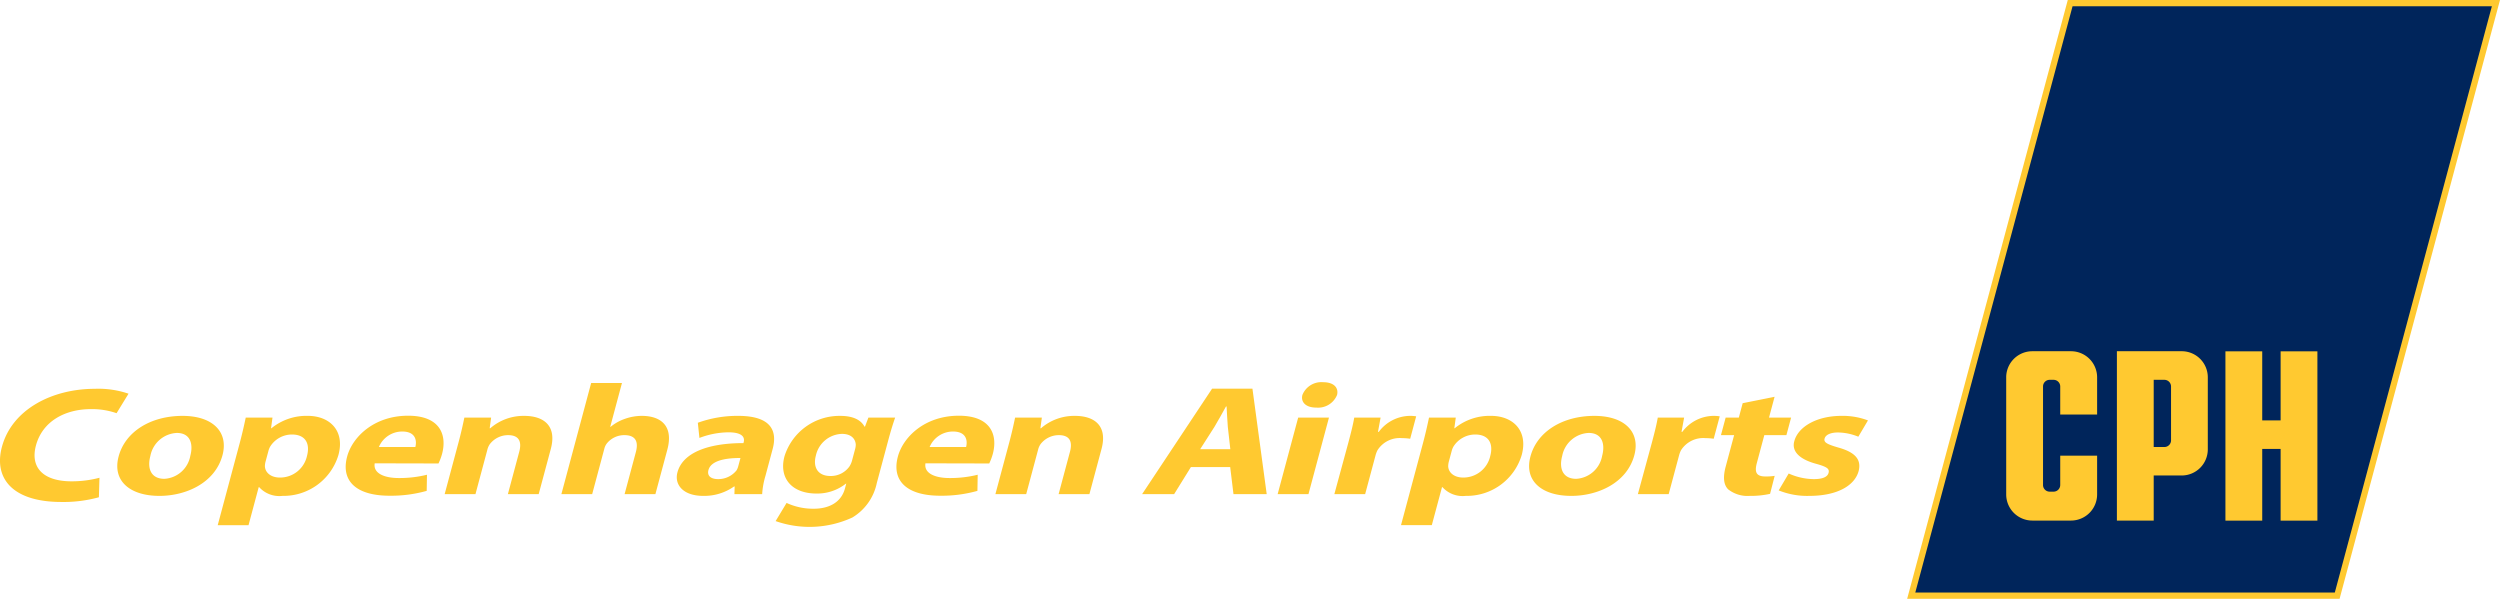 <svg xmlns="http://www.w3.org/2000/svg" xmlns:xlink="http://www.w3.org/1999/xlink" viewBox="0 0 295.296 70.727"><defs><clipPath id="a" transform="translate(-0.766 -14.637)"><rect y="10.587" width="300" height="78.826" fill="none"/></clipPath></defs><g clip-path="url(#a)"><path d="M12.447,73.372a15.647,15.647,0,0,1-4.424.557c-5.791,0-8.022-2.804-7.029-6.511,1.184-4.415,5.913-6.856,10.983-6.856a11.028,11.028,0,0,1,3.971.577L14.535,63.443a8.841,8.841,0,0,0-3.053-.48c-2.983,0-5.695,1.402-6.472,4.302-.694,2.594.857,4.225,4.212,4.225a12.734,12.734,0,0,0,3.294-.421Z" transform="translate(-0.766 -14.637)" fill="#ffc930"/><path d="M19.584,73.209c-3.422,0-5.588-1.738-4.806-4.659s3.771-4.79,7.553-4.79c3.566,0,5.448,1.904,4.716,4.643-.882,3.291-4.328,4.807-7.439,4.807Zm.612-2.015a3.303,3.303,0,0,0,3.05-2.719c.357-1.332.053-2.7-1.597-2.7a3.346,3.346,0,0,0-3.123,2.719c-.41,1.535.116,2.7,1.648,2.7Z" transform="translate(-0.766 -14.637)" fill="#ffc930"/><path d="M29.075,66.996c.317-1.184.537-2.183.717-3.033h3.159L32.782,65.22H32.83a6.533,6.533,0,0,1,4.293-1.462c2.56,0,4.397,1.721,3.623,4.606A6.77,6.77,0,0,1,34.136,73.21a3.212,3.212,0,0,1-2.761-1.036h-.049l-1.204,4.495H26.483Zm3.068,2.127a2.287,2.287,0,0,0-.087.592c.037.758.72,1.33,1.773,1.33a3.253,3.253,0,0,0,3.198-2.551c.386-1.443-.159-2.534-1.786-2.534a3.041,3.041,0,0,0-2.56,1.423,2.073,2.073,0,0,0-.204.5Z" transform="translate(-0.766 -14.637)" fill="#ffc930"/><path d="M45.026,69.363c-.197,1.182,1.138,1.739,2.838,1.739a13.459,13.459,0,0,0,3.335-.389l-.032,1.904a15.538,15.538,0,0,1-4.389.574c-3.974,0-5.771-1.776-5.009-4.623.615-2.295,3.16-4.827,7.204-4.827,3.782,0,4.609,2.273,4.009,4.511a6.627,6.627,0,0,1-.423,1.129Zm4.8-1.924c.178-.665.107-1.831-1.544-1.831a2.987,2.987,0,0,0-2.764,1.831Z" transform="translate(-0.766 -14.637)" fill="#ffc930"/><path d="M54.939,66.848c.302-1.129.508-2.072.677-2.885h3.16L58.607,65.22h.072a5.995,5.995,0,0,1,4.005-1.46c2.394,0,3.857,1.239,3.143,3.901l-1.433,5.344H60.756l1.343-5.01c.313-1.166-.002-1.96-1.317-1.96a2.727,2.727,0,0,0-2.15,1.053,1.995,1.995,0,0,0-.308.703l-1.397,5.215H53.288Z" transform="translate(-0.766 -14.637)" fill="#ffc930"/><path d="M70.593,59.875h3.639l-1.388,5.178h.047a5.423,5.423,0,0,1,1.689-.943,5.977,5.977,0,0,1,1.985-.351c2.322,0,3.761,1.239,3.029,3.976L78.18,73.007H74.541l1.333-4.975c.317-1.184.009-1.997-1.356-1.997a2.637,2.637,0,0,0-2.086.998,1.652,1.652,0,0,0-.284.61l-1.436,5.364H67.075Z" transform="translate(-0.766 -14.637)" fill="#ffc930"/><path d="M91.186,70.823a9.509,9.509,0,0,0-.394,2.183H87.514l.028-.906H87.47a6.089,6.089,0,0,1-3.648,1.109c-2.369,0-3.425-1.33-3.039-2.774.63-2.348,3.655-3.459,7.796-3.459l.031-.111c.128-.479-.023-1.164-1.819-1.164a9.882,9.882,0,0,0-3.41.665l-.189-1.793a13.744,13.744,0,0,1,4.764-.815c3.903,0,4.647,1.776,4.077,3.903Zm-2.958-2.089c-1.915,0-3.492.351-3.781,1.425-.194.72.336,1.071,1.149,1.071a2.765,2.765,0,0,0,2.168-1.034,1.892,1.892,0,0,0,.201-.482Z" transform="translate(-0.766 -14.637)" fill="#ffc930"/><path d="M104.332,71.694a6.214,6.214,0,0,1-2.885,4.069,12.078,12.078,0,0,1-9.065.424l1.294-2.145a7.447,7.447,0,0,0,3.215.685c1.724,0,3.228-.703,3.678-2.386l.154-.574h-.047a5.45,5.45,0,0,1-3.472,1.166c-2.896,0-4.469-1.812-3.775-4.401a6.796,6.796,0,0,1,6.591-4.771c1.605,0,2.466.535,2.865,1.275h.049l.407-1.073h3.16c-.208.592-.458,1.35-.821,2.7ZM101.78,67.643a1.941,1.941,0,0,0,.067-.517c-.066-.74-.625-1.24-1.631-1.24a3.254,3.254,0,0,0-3.082,2.571c-.362,1.352.217,2.404,1.726,2.404a2.692,2.692,0,0,0,2.24-1.127,2.482,2.482,0,0,0,.324-.758Z" transform="translate(-0.766 -14.637)" fill="#ffc930"/><path d="M110.079,69.363c-.198,1.182,1.137,1.739,2.838,1.739a13.438,13.438,0,0,0,3.333-.389l-.032,1.904a15.531,15.531,0,0,1-4.389.574c-3.973,0-5.77-1.776-5.007-4.623.615-2.295,3.16-4.827,7.204-4.827,3.782,0,4.609,2.273,4.009,4.511a6.76,6.76,0,0,1-.422,1.129Zm4.8-1.924c.178-.665.107-1.831-1.544-1.831a2.987,2.987,0,0,0-2.764,1.831Z" transform="translate(-0.766 -14.637)" fill="#ffc930"/><path d="M119.991,66.848c.302-1.129.508-2.072.677-2.885h3.16L123.657,65.22h.073a5.996,5.996,0,0,1,4.006-1.46c2.392,0,3.855,1.239,3.141,3.901l-1.433,5.344h-3.637l1.343-5.01c.313-1.166-.002-1.96-1.317-1.96a2.727,2.727,0,0,0-2.15,1.053,1.997,1.997,0,0,0-.308.703l-1.397,5.215h-3.637Z" transform="translate(-0.766 -14.637)" fill="#ffc930"/><path d="M141.433,69.807l-1.982,3.199h-3.782l8.27-12.464h4.763l1.686,12.464h-3.925l-.388-3.199Zm4.658-2.108-.297-2.644c-.064-.74-.099-1.683-.145-2.404h-.072c-.413.74-.929,1.683-1.362,2.404l-1.69,2.644Z" transform="translate(-0.766 -14.637)" fill="#ffc930"/><path d="M151.68,73.006l2.424-9.042h3.637l-2.423,9.042Zm4.536-10.226c-1.221,0-1.832-.665-1.61-1.498a2.415,2.415,0,0,1,2.459-1.498c1.245,0,1.837.647,1.634,1.498a2.414,2.414,0,0,1-2.461,1.498Z" transform="translate(-0.766 -14.637)" fill="#ffc930"/><path d="M160.026,66.94c.357-1.332.566-2.2.702-2.978H163.84l-.308,1.683h.096a4.663,4.663,0,0,1,3.664-1.886,4.422,4.422,0,0,1,.751.055l-.708,2.646a7.296,7.296,0,0,0-.986-.073A3.105,3.105,0,0,0,163.478,67.81a3.018,3.018,0,0,0-.239.629l-1.225,4.568h-3.637Z" transform="translate(-0.766 -14.637)" fill="#ffc930"/><path d="M168.842,66.996c.317-1.184.537-2.183.717-3.033h3.16L172.549,65.22h.047a6.533,6.533,0,0,1,4.293-1.462c2.56,0,4.397,1.721,3.625,4.606a6.771,6.771,0,0,1-6.612,4.845,3.212,3.212,0,0,1-2.761-1.036h-.047l-1.205,4.495H166.25Zm3.068,2.127a2.28,2.28,0,0,0-.086.592c.035.758.719,1.33,1.773,1.33a3.252,3.252,0,0,0,3.196-2.551c.386-1.443-.159-2.534-1.786-2.534a3.043,3.043,0,0,0-2.56,1.423,2.073,2.073,0,0,0-.204.5Z" transform="translate(-0.766 -14.637)" fill="#ffc930"/><path d="M186.348,73.209c-3.424,0-5.59-1.738-4.807-4.659s3.773-4.79,7.553-4.79c3.567,0,5.45,1.904,4.717,4.643-.883,3.291-4.328,4.807-7.44,4.807Zm.612-2.015a3.303,3.303,0,0,0,3.05-2.719c.357-1.332.053-2.7-1.599-2.7a3.346,3.346,0,0,0-3.122,2.719c-.41,1.535.116,2.7,1.646,2.7Z" transform="translate(-0.766 -14.637)" fill="#ffc930"/><path d="M195.878,66.94c.357-1.332.566-2.2.702-2.978h3.112l-.307,1.683h.095a4.666,4.666,0,0,1,3.665-1.886,4.456,4.456,0,0,1,.752.055l-.71,2.646a7.275,7.275,0,0,0-.986-.073A3.107,3.107,0,0,0,199.33,67.81a3.018,3.018,0,0,0-.239.629l-1.224,4.568h-3.639Z" transform="translate(-0.766 -14.637)" fill="#ffc930"/><path d="M210.378,61.503l-.659,2.459h2.609l-.555,2.072h-2.609l-.882,3.291c-.291,1.092-.067,1.591,1.01,1.591a6.153,6.153,0,0,0,1.097-.073l-.546,2.127a10.614,10.614,0,0,1-2.409.241,3.696,3.696,0,0,1-2.545-.778c-.526-.537-.628-1.405-.287-2.682l.996-3.716h-1.556l.555-2.072h1.556l.455-1.701Z" transform="translate(-0.766 -14.637)" fill="#ffc930"/><path d="M212.043,70.565A7.388,7.388,0,0,0,215,71.23c1.101,0,1.631-.278,1.754-.738.128-.481-.171-.703-1.417-1.056-2.278-.609-2.934-1.645-2.627-2.699.456-1.703,2.664-2.978,5.561-2.978a8.401,8.401,0,0,1,3.135.537L220.268,66.22a6.541,6.541,0,0,0-2.403-.5c-.886,0-1.463.278-1.582.722s.276.665,1.608,1.054c2.072.574,2.745,1.46,2.417,2.774-.455,1.701-2.487,2.94-5.837,2.94a8.969,8.969,0,0,1-3.608-.647Z" transform="translate(-0.766 -14.637)" fill="#ffc930"/><polygon points="294.816 0.368 276.066 70.358 225.751 70.358 244.525 0.368 294.816 0.368" fill="#00255b"/><polygon points="294.816 0.368 276.066 70.358 225.751 70.358 244.525 0.368 294.816 0.368" fill="none" stroke="#ffc930" stroke-miterlimit="10" stroke-width="0.737"/><polygon points="269.383 41.499 269.383 49.657 267.211 49.657 267.211 41.499 262.864 41.499 262.864 61.497 267.211 61.497 267.211 53.026 269.383 53.026 269.383 61.497 273.728 61.497 273.728 41.499 269.383 41.499" fill="#ffc930"/><path d="M244.117,63.601V60.284a.786.786,0,0,0-.787-.783h-.464a.782.782,0,0,0-.781.783V71.926a.783.783,0,0,0,.781.784h.464a.787.787,0,0,0,.787-.784V68.46h4.357v4.58a3.087,3.087,0,0,1-3.085,3.086H240.82a3.088,3.088,0,0,1-3.085-3.086V59.209a3.084,3.084,0,0,1,3.085-3.085h4.569a3.084,3.084,0,0,1,3.085,3.085v4.392Z" transform="translate(-0.766 -14.637)" fill="#ffc930"/><path d="M258.466,56.123H250.81V76.126h4.348V70.801h3.308a3.086,3.086,0,0,0,3.082-3.091V59.208a3.082,3.082,0,0,0-3.082-3.085m-1.26,10.528a.786.786,0,0,1-.784.787H255.158V59.501h1.263a.786.786,0,0,1,.784.783Z" transform="translate(-0.766 -14.637)" fill="#ffc930"/></g></svg>